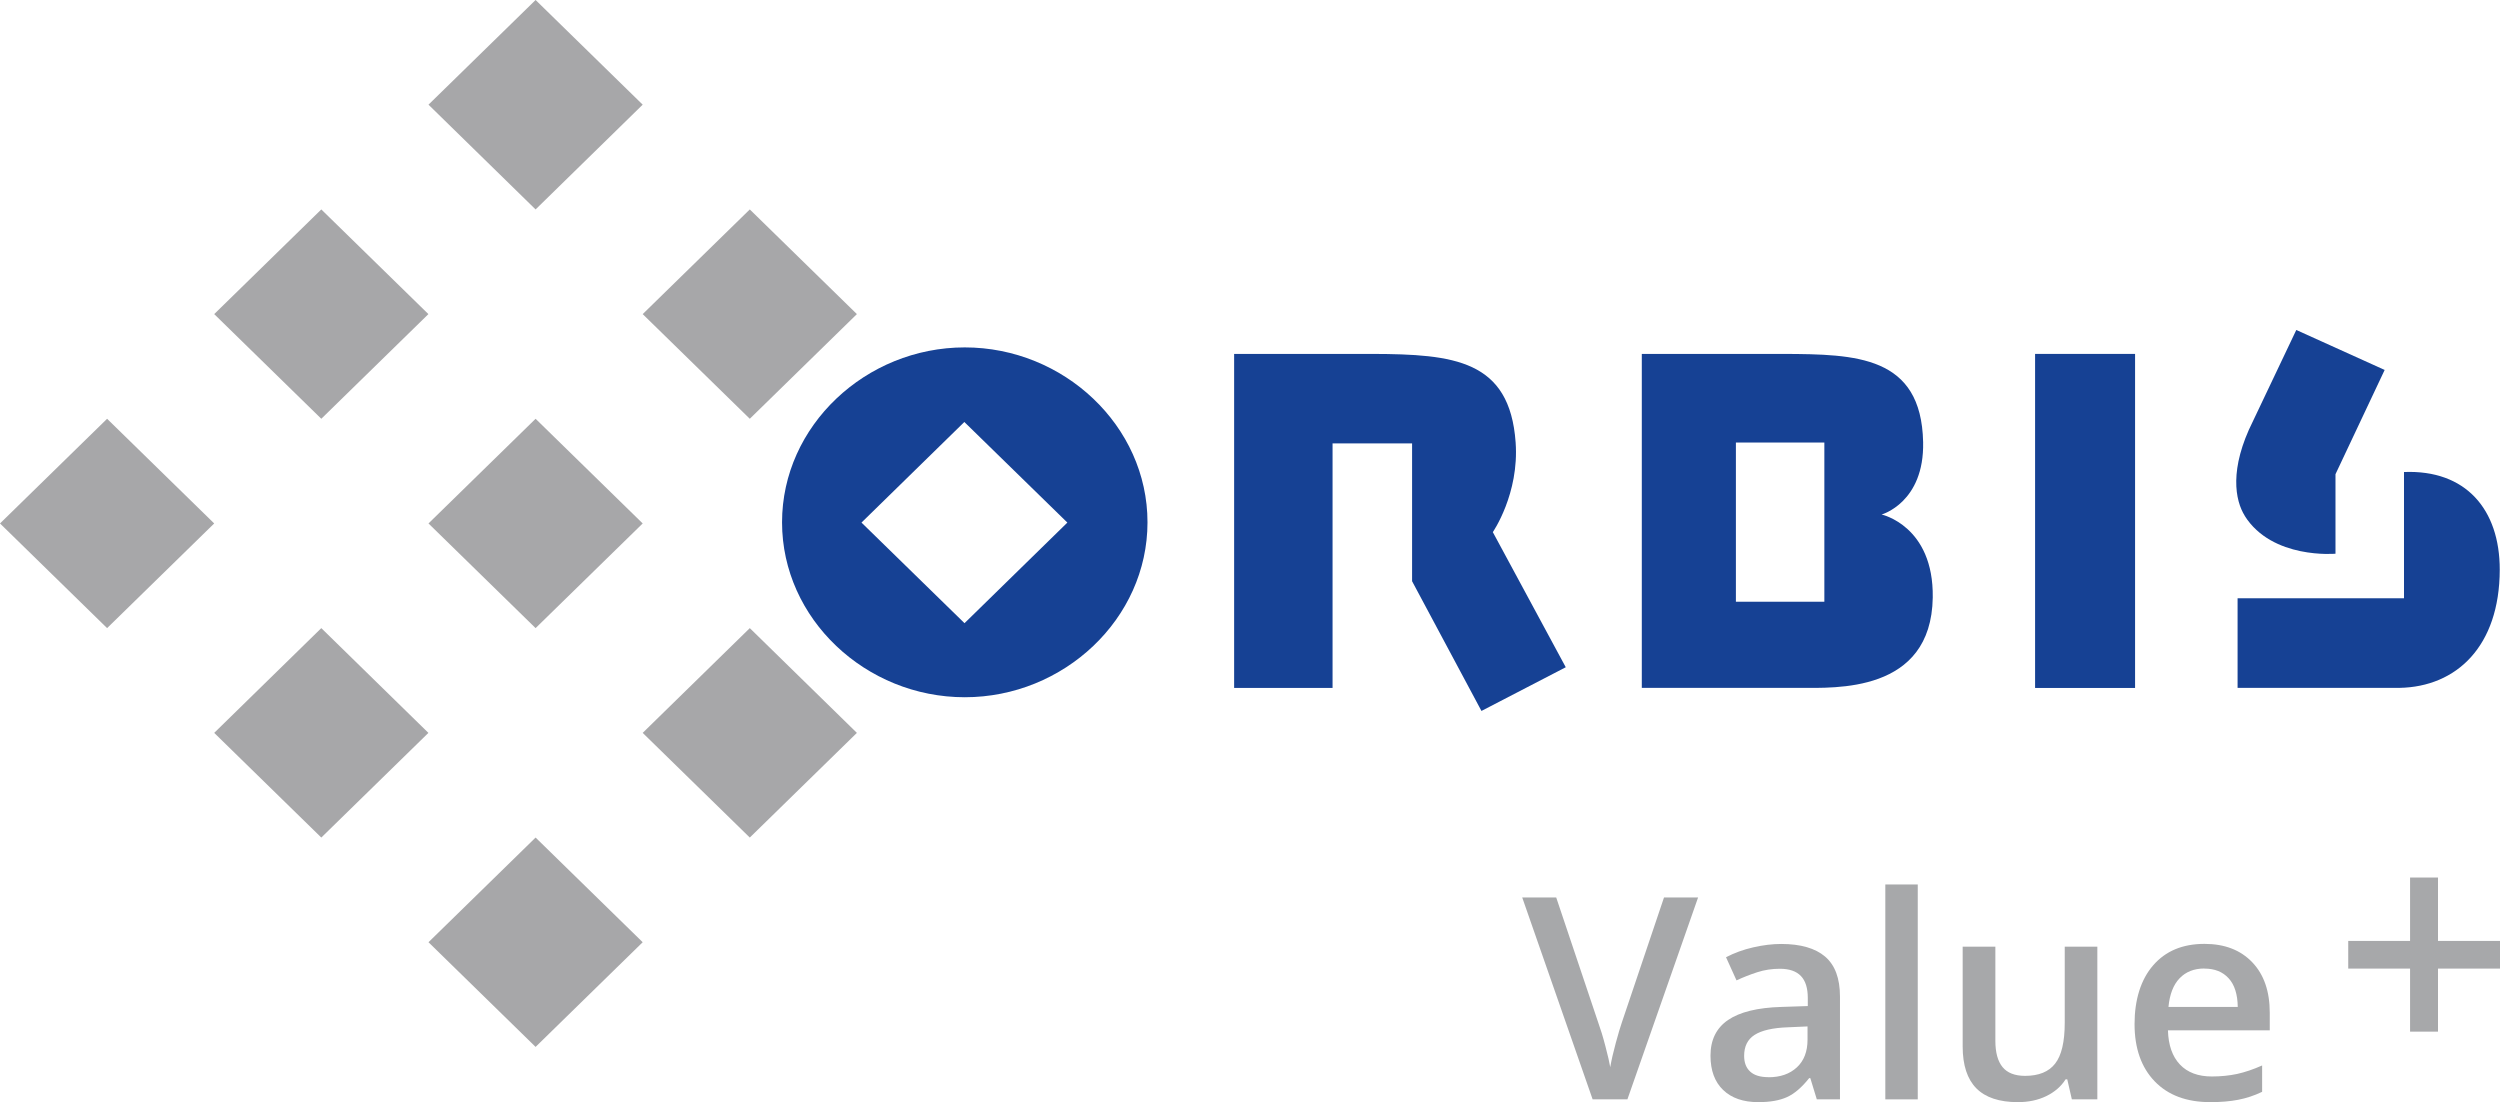 <?xml version="1.0" encoding="UTF-8"?><svg id="uuid-83852345-407c-4062-b2b6-ac2a72730f9d" xmlns="http://www.w3.org/2000/svg" viewBox="0 0 288.28 127.09"><polyline points="98.81 36.22 86.46 48.29 74.11 36.22 86.46 24.15 98.81 36.22" style="fill:#a7a7a9; stroke-width:0px;"/><polyline points="74.11 12.07 61.76 24.15 49.41 12.07 61.76 0 74.11 12.07" style="fill:#a7a7a9; stroke-width:0px;"/><polyline points="98.81 84.51 86.46 96.58 74.11 84.51 86.46 72.43 98.81 84.51" style="fill:#a7a7a9; stroke-width:0px;"/><polyline points="74.11 60.36 61.76 72.43 49.41 60.36 61.76 48.29 74.11 60.36" style="fill:#a7a7a9; stroke-width:0px;"/><polyline points="49.4 36.22 37.05 48.29 24.7 36.22 37.05 24.15 49.4 36.22" style="fill:#a7a7a9; stroke-width:0px;"/><polyline points="74.11 108.65 61.76 120.72 49.41 108.65 61.76 96.58 74.11 108.65" style="fill:#a7a7a9; stroke-width:0px;"/><polyline points="49.4 84.51 37.05 96.58 24.7 84.51 37.05 72.43 49.4 84.51" style="fill:#a7a7a9; stroke-width:0px;"/><polyline points="24.7 60.36 12.35 72.43 0 60.36 12.35 48.29 24.7 60.36" style="fill:#a7a7a9; stroke-width:0px;"/><path d="m200.17,51.03v18.36h10.2v-18.36h-10.2Zm-10.85-10.22h16.38c8.28.04,15.85.18,16.06,10.17.15,6.98-4.79,8.35-4.79,8.35,0,0,6.02,1.3,5.9,9.57-.17,11.06-11.32,10.41-15.33,10.42h-18.22s0-38.51,0-38.51" style="fill:#164194; fill-rule:evenodd; stroke-width:0px;"/><rect x="234.67" y="40.81" width="11.53" height="38.52" style="fill:#164194; stroke-width:0px;"/><path d="m142.31,40.81h15.93c9.43.03,15.85.7,16.53,10.2.43,5.93-2.63,10.35-2.63,10.35l8.41,15.58-9.72,5.04-8-14.96v-15.89h-9.17v28.2h-11.35v-38.52" style="fill:#164194; stroke-width:0px;"/><path d="m99.34,60.26l11.88,11.6,11.86-11.6-11.88-11.6-11.86,11.6Zm-9.16-.03c0-11.14,9.67-20.17,21.07-20.17s21.07,9.03,21.07,20.17-9.66,20.17-21.07,20.17-21.07-9.03-21.07-20.17" style="fill:#164194; fill-rule:evenodd; stroke-width:0px;"/><path d="m277.21,54.43c7.11-.29,11.05,4.3,11.04,11.27-.02,8.85-5,13.5-11.56,13.62h-18.67v-10.33h19.19v-14.56" style="fill:#164194; stroke-width:0px;"/><path d="m258.85,59.48c-1.11-1.77-1.83-5.38.95-10.93l4.99-10.5,10.19,4.61-5.67,12.02v9.17s-7.3.67-10.47-4.37" style="fill:#164194; stroke-width:0px;"/><path d="m191.86,103.49h3.95l-8.15,23.28h-4.01l-8.12-23.28h3.92l4.86,14.47c.25.69.53,1.58.81,2.67.29,1.09.47,1.9.56,2.43.14-.81.35-1.74.64-2.8.29-1.06.52-1.85.7-2.36l4.86-14.41Z" style="fill:#a7a8aa; stroke-width:0px;"/><path d="m209.5,126.77l-.75-2.45h-.13c-.85,1.07-1.7,1.8-2.56,2.19-.86.39-1.96.58-3.31.58-1.73,0-3.08-.47-4.05-1.4-.97-.93-1.46-2.25-1.46-3.96,0-1.81.67-3.18,2.02-4.11,1.35-.92,3.4-1.43,6.16-1.51l3.04-.1v-.94c0-1.12-.26-1.97-.79-2.52-.53-.56-1.34-.84-2.44-.84-.9,0-1.77.13-2.6.4s-1.62.58-2.39.94l-1.21-2.67c.96-.5,2-.88,3.14-1.14s2.21-.39,3.22-.39c2.24,0,3.93.49,5.07,1.46,1.14.98,1.71,2.51,1.71,4.6v11.86h-2.68Zm-5.57-2.55c1.36,0,2.45-.38,3.27-1.14.82-.76,1.23-1.82,1.23-3.19v-1.53l-2.26.1c-1.76.06-3.04.36-3.85.88s-1.2,1.33-1.2,2.41c0,.79.23,1.39.7,1.82.47.43,1.17.64,2.1.64Z" style="fill:#a7a8aa; stroke-width:0px;"/><path d="m221.14,126.77h-3.74v-24.78h3.74v24.78Z" style="fill:#a7a8aa; stroke-width:0px;"/><path d="m238.91,126.77l-.53-2.31h-.19c-.52.82-1.26,1.46-2.22,1.93-.96.47-2.06.7-3.29.7-2.13,0-3.73-.53-4.78-1.59-1.05-1.06-1.58-2.67-1.58-4.83v-11.51h3.77v10.86c0,1.35.28,2.36.83,3.03s1.42,1.01,2.6,1.01c1.57,0,2.73-.47,3.46-1.41.74-.94,1.11-2.51,1.11-4.72v-8.77h3.76v17.61h-2.95Z" style="fill:#a7a8aa; stroke-width:0px;"/><path d="m254.88,127.09c-2.74,0-4.88-.8-6.42-2.4-1.54-1.6-2.32-3.8-2.32-6.6s.72-5.14,2.15-6.78c1.43-1.65,3.4-2.47,5.91-2.47,2.33,0,4.16.71,5.51,2.12,1.35,1.41,2.02,3.35,2.02,5.83v2.02h-11.74c.05,1.71.51,3.02,1.38,3.94.87.92,2.1,1.38,3.68,1.38,1.04,0,2.01-.1,2.91-.29.9-.2,1.86-.52,2.89-.98v3.04c-.91.44-1.84.74-2.77.92-.93.18-2,.27-3.2.27Zm-.69-15.41c-1.19,0-2.14.38-2.86,1.13-.72.75-1.14,1.85-1.28,3.3h7.99c-.02-1.46-.37-2.56-1.05-3.3-.68-.75-1.61-1.12-2.8-1.12Z" style="fill:#a7a8aa; stroke-width:0px;"/><path d="m277.91,111.69h-7.13v-3.19h7.13v-7.31h3.22v7.31h7.15v3.19h-7.15v7.27h-3.22v-7.27Z" style="fill:#a7a8aa; stroke-width:0px;"/></svg>